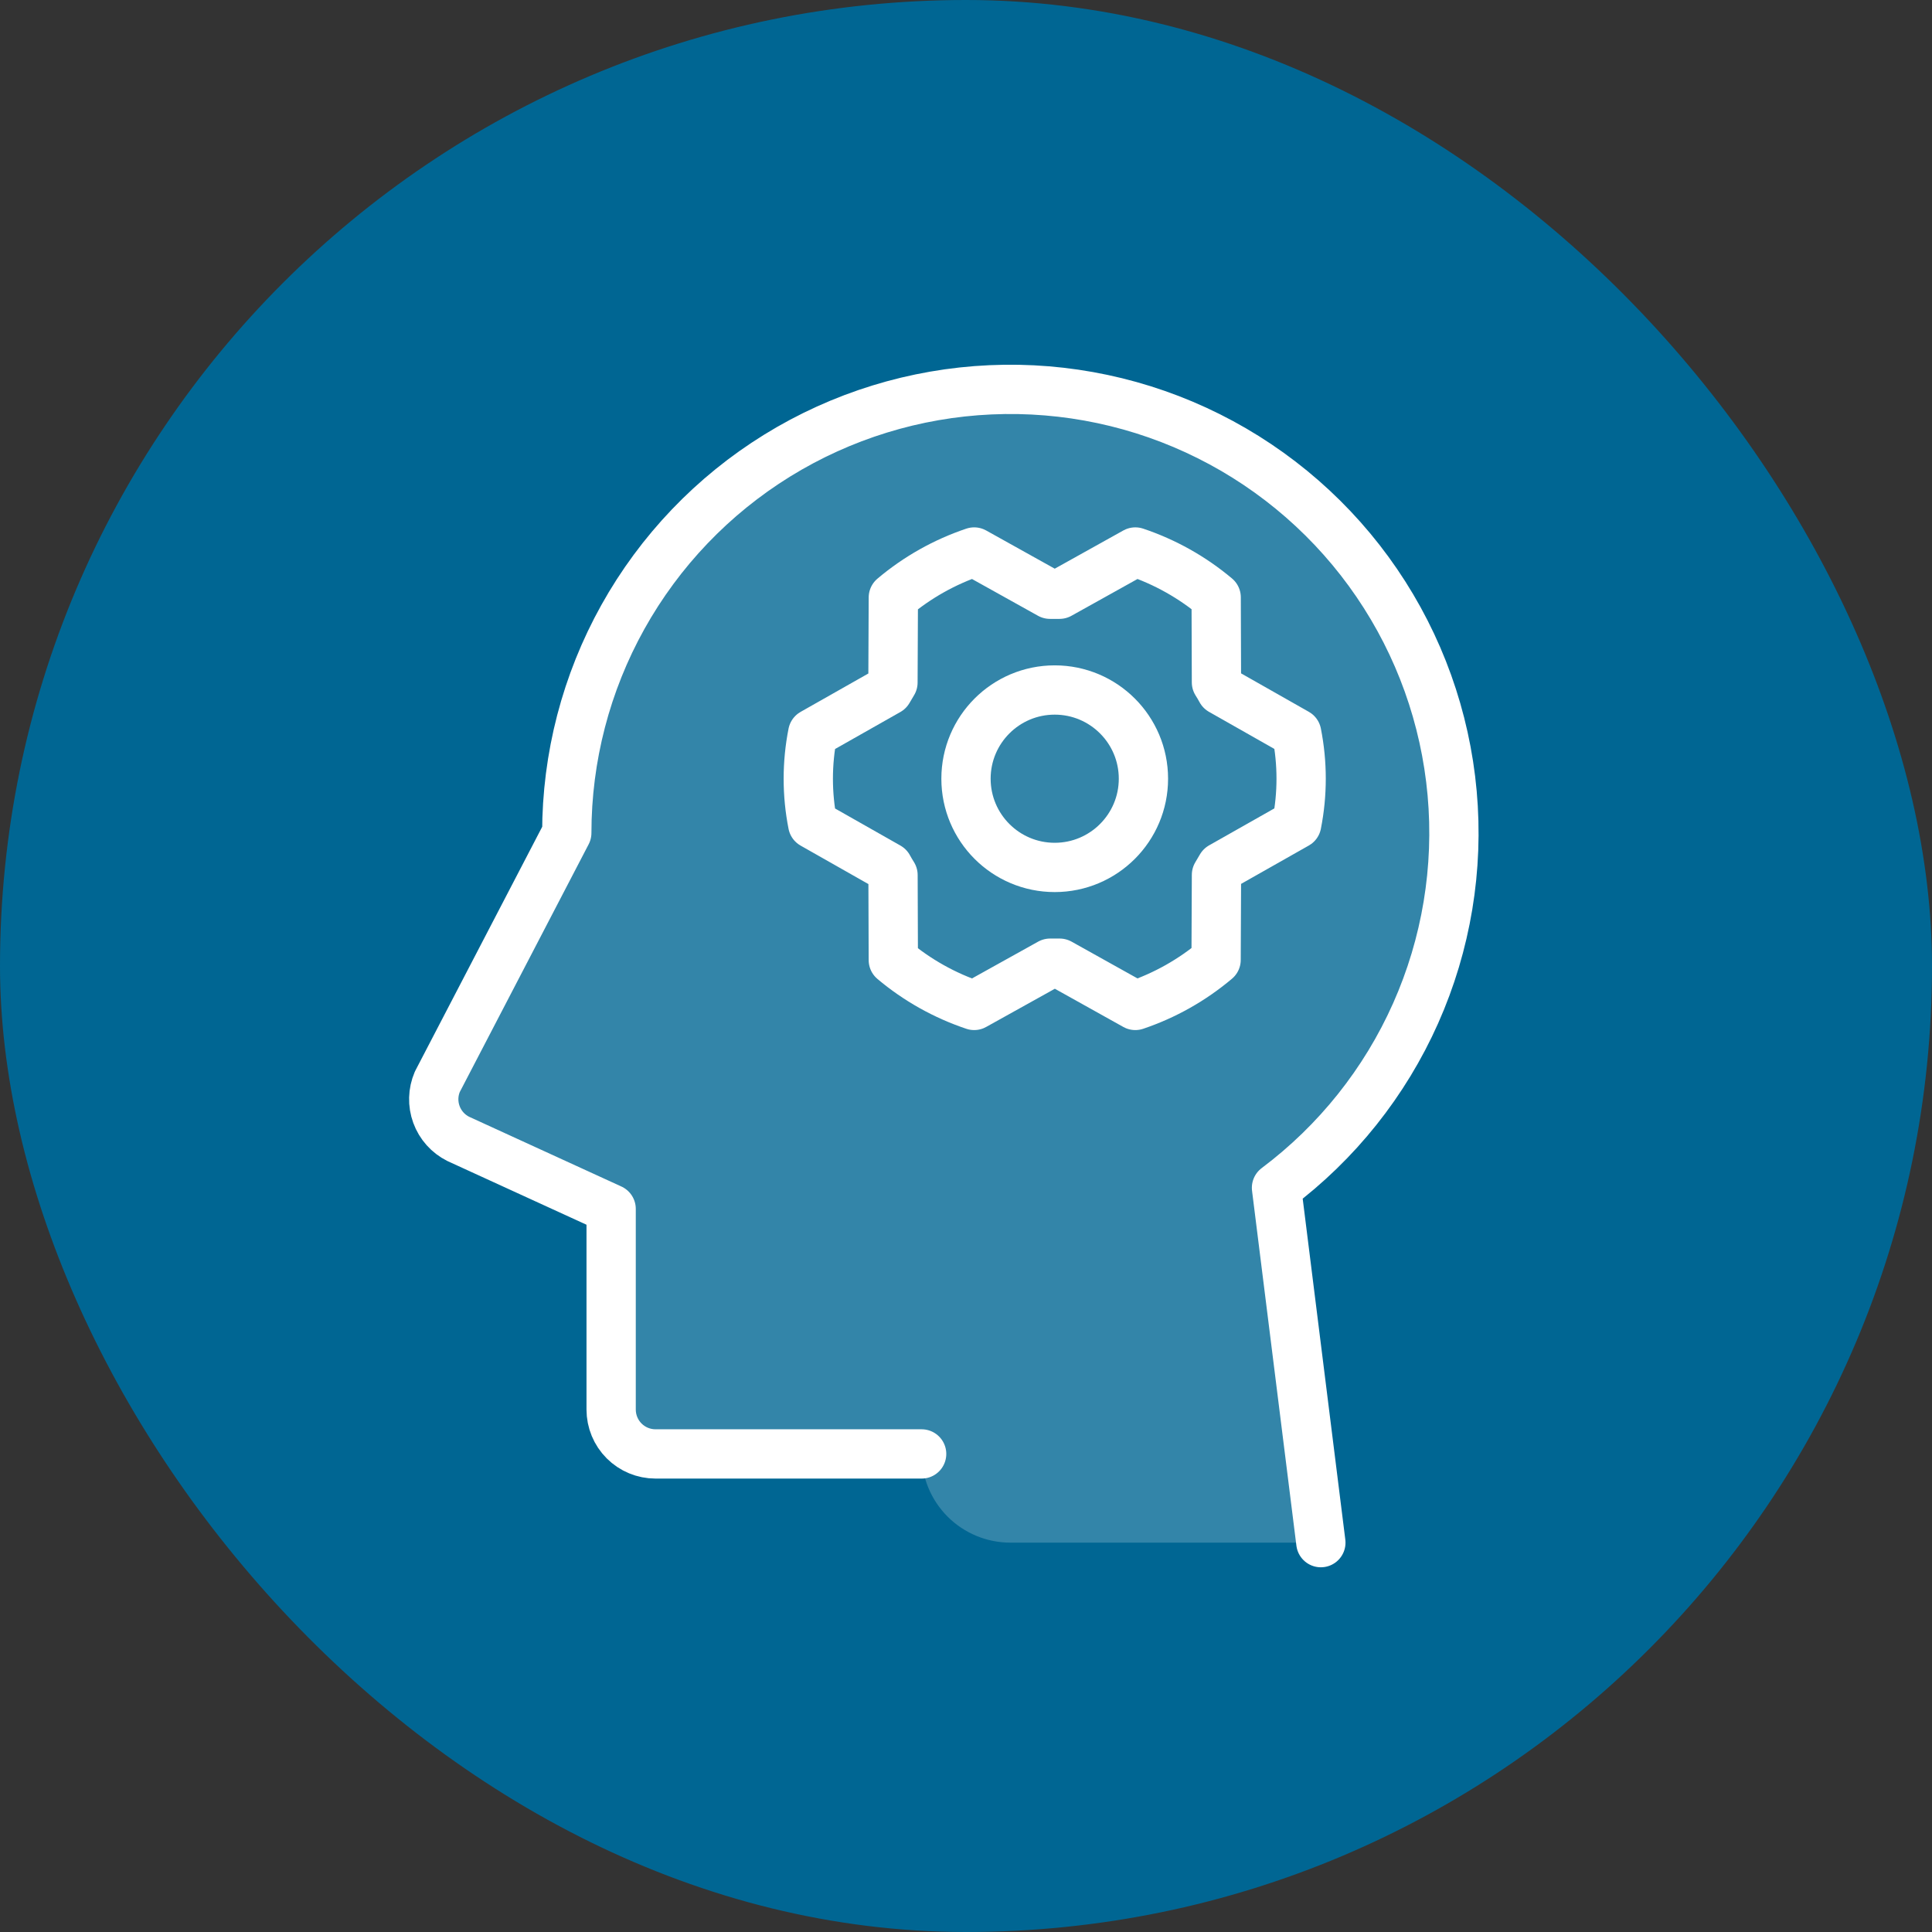 <svg width="98" height="98" viewBox="0 0 98 98" fill="none" xmlns="http://www.w3.org/2000/svg">
<rect x="0" y="0" width="98" height="98" fill="#333333" stroke="none"/>
<rect width="98" height="98" rx="49" fill="#006693"/>
<g clip-path="url(#clip0_1_165)">
<path opacity="0.2" d="M73.73 41.328C73.484 35.448 70.945 29.9 66.656 25.87C62.368 21.841 56.672 19.652 50.789 19.773C44.906 19.894 39.304 22.314 35.184 26.516C31.064 30.718 28.755 36.366 28.75 42.25L22.183 54.87C21.956 55.397 21.94 55.991 22.137 56.53C22.334 57.069 22.73 57.513 23.243 57.769L31 61.322V71.5C31 72.097 31.237 72.669 31.659 73.091C32.081 73.513 32.653 73.75 33.25 73.75H46.75C46.75 74.944 47.224 76.088 48.068 76.932C48.912 77.776 50.056 78.25 51.25 78.25H67L64.75 60.25C67.671 58.063 70.016 55.197 71.581 51.9C73.146 48.603 73.883 44.974 73.73 41.328Z" fill="white"/>
<path d="M46.75 73.75H33.25C32.653 73.75 32.081 73.513 31.659 73.091C31.237 72.669 31 72.097 31 71.5V61.322L23.243 57.769C22.731 57.513 22.335 57.07 22.138 56.531C21.941 55.993 21.957 55.4 22.183 54.873L28.75 42.25C28.75 38.415 29.73 34.643 31.598 31.293C33.466 27.944 36.159 25.127 39.421 23.11C42.684 21.094 46.407 19.945 50.239 19.773C54.07 19.6 57.882 20.41 61.312 22.125C64.743 23.841 67.678 26.404 69.839 29.573C72 32.741 73.315 36.41 73.659 40.229C74.004 44.049 73.366 47.894 71.807 51.398C70.247 54.902 67.818 57.949 64.75 60.25L67 78.25" stroke="white" stroke-width="2.5" stroke-linecap="round" stroke-linejoin="round"/>
<path d="M53.5 44C55.985 44 58 41.985 58 39.5C58 37.015 55.985 35 53.5 35C51.015 35 49 37.015 49 39.5C49 41.985 51.015 44 53.5 44Z" stroke="white" stroke-width="2.5" stroke-linecap="round" stroke-linejoin="round"/>
<path d="M53.748 48.857C53.587 48.857 53.424 48.857 53.267 48.857L49.414 51C47.914 50.497 46.522 49.717 45.313 48.7L45.298 44.388C45.213 44.253 45.132 44.118 45.058 43.979L41.226 41.805C40.925 40.284 40.925 38.719 41.226 37.198L45.054 35.029C45.132 34.892 45.213 34.755 45.295 34.621L45.314 30.308C46.522 29.288 47.913 28.505 49.414 28L53.261 30.143C53.422 30.143 53.584 30.143 53.742 30.143L57.589 28C59.089 28.503 60.48 29.283 61.69 30.3L61.704 34.612C61.789 34.747 61.87 34.882 61.944 35.021L65.774 37.194C66.075 38.715 66.075 40.28 65.774 41.801L61.946 43.969C61.868 44.107 61.787 44.244 61.705 44.378L61.686 48.69C60.478 49.71 59.088 50.494 57.589 51L53.748 48.857Z" stroke="white" stroke-width="2.5" stroke-linecap="round" stroke-linejoin="round"/>
</g>
<defs>
<clipPath id="clip0_1_165">
<rect width="72" height="72" fill="white" transform="translate(13 13)"/>
</clipPath>
</defs>
</svg>
